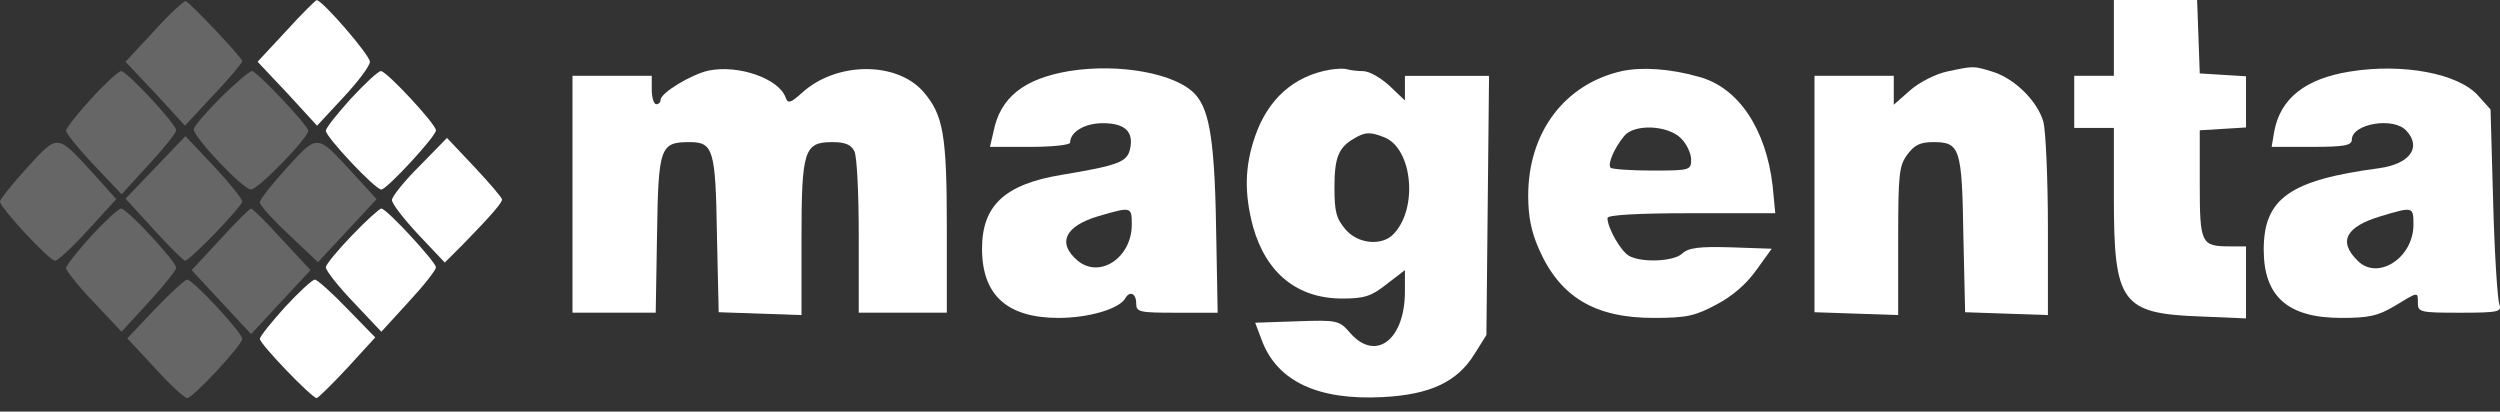 <svg width="164" height="27" viewBox="0 0 164 27" fill="none" xmlns="http://www.w3.org/2000/svg">
<rect x="0" y="0" width="164" height="27" fill="#333333" stroke="none"/>
<path d="M10.112 2.03L8.234 4.05L10.199 6.133L12.135 8.246L14.012 6.226C15.053 5.138 15.89 4.112 15.89 4.019C15.89 3.77 12.51 0.227 12.192 0.072C12.077 0.041 11.123 0.911 10.112 2.03Z" fill="#666"/>
<path d="M18.776 2.03L16.898 4.05L18.863 6.133L20.799 8.246L22.532 6.381C23.485 5.356 24.265 4.33 24.265 4.05C24.265 3.615 21.145 0.009 20.77 0.009C20.712 0.009 19.788 0.911 18.776 2.03Z" fill="#fff"/>
<path d="M138.67 2.486V4.973H137.37H136.07V6.682V8.392H137.37H138.67V12.961C138.67 19.892 139.162 20.576 144.391 20.762L147.338 20.887V18.524V16.162H146.269C144.391 16.162 144.304 15.976 144.304 12.059V8.547L145.835 8.454L147.338 8.361V6.682V5.004L145.835 4.911L144.304 4.817L144.217 2.393L144.131 -0H141.415H138.67V2.486Z" fill="#fff"/>
<path d="M46.482 4.63C45.355 4.878 43.333 6.091 43.333 6.557C43.333 6.712 43.217 6.837 43.044 6.837C42.899 6.837 42.755 6.401 42.755 5.904V4.972H40.155H37.555V12.742V20.513H40.27H43.015L43.102 15.353C43.188 9.634 43.304 9.323 45.239 9.323C46.8 9.323 46.944 9.82 47.031 15.415L47.146 20.482L49.862 20.575L52.578 20.668V15.695C52.578 9.852 52.751 9.323 54.6 9.323C55.438 9.323 55.813 9.479 56.045 9.914C56.218 10.256 56.334 12.68 56.334 15.508V20.513H59.222H62.112V14.98C62.112 8.795 61.88 7.551 60.58 6.028C58.818 4.008 54.86 4.039 52.607 6.091C51.855 6.774 51.682 6.806 51.538 6.401C51.104 5.158 48.446 4.226 46.482 4.63Z" fill="#fff"/>
<path d="M70.142 4.662C67.166 5.159 65.606 6.402 65.173 8.64L64.942 9.635H67.571C69.016 9.635 70.2 9.511 70.2 9.355C70.2 8.64 71.182 8.081 72.338 8.081C73.811 8.081 74.389 8.64 74.129 9.79C73.927 10.63 73.378 10.847 69.651 11.469C65.895 12.09 64.422 13.489 64.422 16.317C64.422 19.363 66.069 20.855 69.449 20.855C71.413 20.855 73.407 20.265 73.811 19.581C74.1 19.053 74.534 19.239 74.534 19.892C74.534 20.483 74.736 20.514 77.22 20.514H79.878L79.792 15.789C79.705 9.417 79.387 7.304 78.434 6.216C77.192 4.817 73.436 4.134 70.142 4.662ZM74.245 14.732C74.245 16.908 72.136 18.307 70.691 17.095C69.333 15.945 69.853 14.826 72.078 14.173C74.216 13.551 74.245 13.551 74.245 14.732Z" fill="#fff"/>
<path d="M87.252 4.572C84.883 4.977 83.178 6.5 82.34 8.924C81.647 10.913 81.618 12.685 82.196 14.861C83.062 17.938 85.114 19.585 88.061 19.585C89.505 19.585 89.967 19.43 90.95 18.652L92.163 17.72V19.119C92.163 22.289 90.256 23.75 88.581 21.854C87.858 21.015 87.743 20.984 85.085 21.077L82.34 21.17L82.774 22.32C83.785 25.024 86.472 26.267 90.689 26.05C93.81 25.895 95.601 25.055 96.728 23.221L97.508 21.978L97.594 13.462L97.681 4.977H94.907H92.163V5.785V6.593L91.152 5.629C90.574 5.101 89.823 4.666 89.418 4.666C89.043 4.666 88.581 4.604 88.349 4.541C88.147 4.479 87.656 4.51 87.252 4.572ZM90.834 9.017C92.654 9.763 93.03 13.648 91.441 15.327C90.689 16.166 89.072 16.011 88.263 15.047C87.656 14.332 87.54 13.897 87.54 12.281C87.54 10.354 87.8 9.67 88.841 9.079C89.563 8.644 89.909 8.644 90.834 9.017Z" fill="#fff"/>
<path d="M106.404 4.662C102.648 5.501 100.25 8.671 100.25 12.836C100.25 14.204 100.452 15.199 100.943 16.317C102.33 19.488 104.612 20.855 108.484 20.855C110.622 20.855 111.199 20.731 112.586 19.985C113.655 19.426 114.58 18.618 115.215 17.716L116.226 16.317L113.54 16.224C111.459 16.162 110.766 16.255 110.362 16.628C109.813 17.157 107.704 17.25 106.866 16.784C106.317 16.473 105.45 14.95 105.45 14.297C105.45 14.111 107.299 13.986 110.968 13.986H116.458L116.284 12.184C115.851 8.454 114.031 5.719 111.431 5.035C109.582 4.506 107.733 4.382 106.404 4.662ZM110.275 9.075C110.651 9.448 110.939 10.07 110.939 10.474C110.939 11.158 110.853 11.189 108.397 11.189C106.981 11.189 105.739 11.096 105.653 11.003C105.45 10.754 105.884 9.728 106.548 8.92C107.213 8.112 109.408 8.205 110.275 9.075Z" fill="#fff"/>
<path d="M127.727 4.692C127.005 4.847 125.936 5.376 125.329 5.904L124.232 6.868V5.904V4.972H121.631H119.031V12.711V20.482L121.776 20.575L124.52 20.668V15.819C124.52 11.374 124.578 10.877 125.127 10.131C125.589 9.51 125.965 9.323 126.832 9.323C128.565 9.323 128.71 9.696 128.796 15.415L128.912 20.482L131.627 20.575L134.343 20.668V14.918C134.343 11.748 134.199 8.639 134.054 8.018C133.679 6.65 132.148 5.127 130.674 4.692C129.461 4.319 129.49 4.319 127.727 4.692Z" fill="#fff"/>
<path d="M154.163 4.693C151.216 5.159 149.598 6.465 149.193 8.609L149.02 9.635H151.649C153.758 9.635 154.278 9.542 154.278 9.169C154.278 8.112 157.023 7.646 157.861 8.578C158.872 9.666 158.092 10.754 156.069 11.034C150.205 11.811 148.5 13.023 148.5 16.38C148.5 19.457 150.089 20.855 153.585 20.855C155.376 20.855 155.983 20.731 157.08 20.078C158.669 19.115 158.612 19.115 158.612 19.892C158.612 20.483 158.814 20.514 161.385 20.514C163.928 20.514 164.13 20.451 163.956 19.954C163.841 19.674 163.639 16.659 163.552 13.303L163.379 7.18L162.57 6.278C161.27 4.817 157.629 4.134 154.163 4.693ZM158.323 14.732C158.323 16.939 155.954 18.431 154.654 17.095C153.354 15.82 153.903 14.857 156.214 14.173C158.294 13.551 158.323 13.551 158.323 14.732Z" fill="#fff"/>
<path d="M5.983 6.468C5.087 7.462 4.336 8.395 4.336 8.581C4.336 8.737 5.145 9.762 6.156 10.819L7.976 12.746L9.767 10.788C10.75 9.731 11.559 8.705 11.559 8.55C11.559 8.146 8.323 4.665 7.947 4.665C7.774 4.665 6.907 5.473 5.983 6.468Z" fill="#666"/>
<path d="M14.473 6.404C13.52 7.367 12.711 8.3 12.711 8.486C12.711 9.015 15.947 12.434 16.467 12.434C16.929 12.434 20.223 9.046 20.223 8.579C20.223 8.238 16.842 4.663 16.524 4.663C16.38 4.663 15.456 5.44 14.473 6.404Z" fill="#666"/>
<path d="M23.022 6.466C22.126 7.461 21.375 8.393 21.375 8.579C21.375 8.984 24.611 12.434 25.015 12.434C25.362 12.434 28.598 8.952 28.598 8.548C28.598 8.144 25.362 4.663 24.986 4.663C24.813 4.663 23.946 5.471 23.022 6.466Z" fill="#fff"/>
<path d="M1.791 10.982C0.809 12.07 0 13.065 0 13.22C0 13.624 3.236 17.105 3.611 17.105C3.785 17.105 4.767 16.204 5.778 15.085L7.627 13.065L6.067 11.324C3.727 8.776 3.814 8.776 1.791 10.982Z" fill="#666"/>
<path d="M10.199 10.982L8.234 13.034L10.112 15.085C11.123 16.204 12.048 17.105 12.135 17.105C12.452 17.105 15.89 13.531 15.89 13.22C15.89 13.034 15.053 12.008 14.041 10.92L12.164 8.931L10.199 10.982Z" fill="#666"/>
<path d="M18.838 10.983C17.856 12.071 17.047 13.065 17.047 13.283C17.047 13.469 17.914 14.433 18.954 15.396L20.86 17.199L22.767 15.148L24.703 13.065L23.114 11.325C20.774 8.776 20.86 8.776 18.838 10.983Z" fill="#666"/>
<path d="M27.531 10.882C26.52 11.877 25.711 12.902 25.711 13.12C25.711 13.368 26.491 14.363 27.444 15.389L29.178 17.223L30.391 16.011C32.182 14.177 32.934 13.306 32.934 13.089C32.934 12.964 32.125 12.032 31.142 10.975L29.322 9.048L27.531 10.882Z" fill="#fff"/>
<path d="M5.983 15.483C5.087 16.478 4.336 17.41 4.336 17.597C4.336 17.752 5.145 18.778 6.156 19.835L7.976 21.762L9.767 19.804C10.75 18.747 11.559 17.721 11.559 17.566C11.559 17.162 8.323 13.681 7.947 13.681C7.774 13.681 6.907 14.489 5.983 15.483Z" fill="#666"/>
<path d="M14.448 15.702L12.57 17.722L14.535 19.835L16.471 21.918L18.406 19.835L20.371 17.722L18.493 15.702C17.482 14.583 16.557 13.681 16.471 13.681C16.384 13.681 15.459 14.583 14.448 15.702Z" fill="#666"/>
<path d="M23.079 15.452C22.155 16.416 21.375 17.348 21.375 17.535C21.375 17.752 22.184 18.778 23.195 19.835L25.015 21.762L26.806 19.804C27.789 18.747 28.598 17.721 28.598 17.535C28.598 17.193 25.362 13.681 25.015 13.681C24.9 13.681 24.033 14.457 23.079 15.452Z" fill="#fff"/>
<path d="M10.172 20.27L8.352 22.197L10.172 24.155C11.154 25.243 12.107 26.113 12.281 26.113C12.656 26.113 15.892 22.632 15.892 22.228C15.892 21.824 12.656 18.343 12.281 18.343C12.136 18.343 11.183 19.213 10.172 20.27Z" fill="#666"/>
<path d="M18.694 20.146C17.798 21.14 17.047 22.073 17.047 22.228C17.047 22.57 20.456 26.113 20.774 26.113C20.86 26.113 21.785 25.212 22.796 24.124L24.616 22.135L22.767 20.239C21.785 19.213 20.803 18.343 20.658 18.343C20.485 18.343 19.618 19.151 18.694 20.146Z" fill="#fff"/>
</svg>